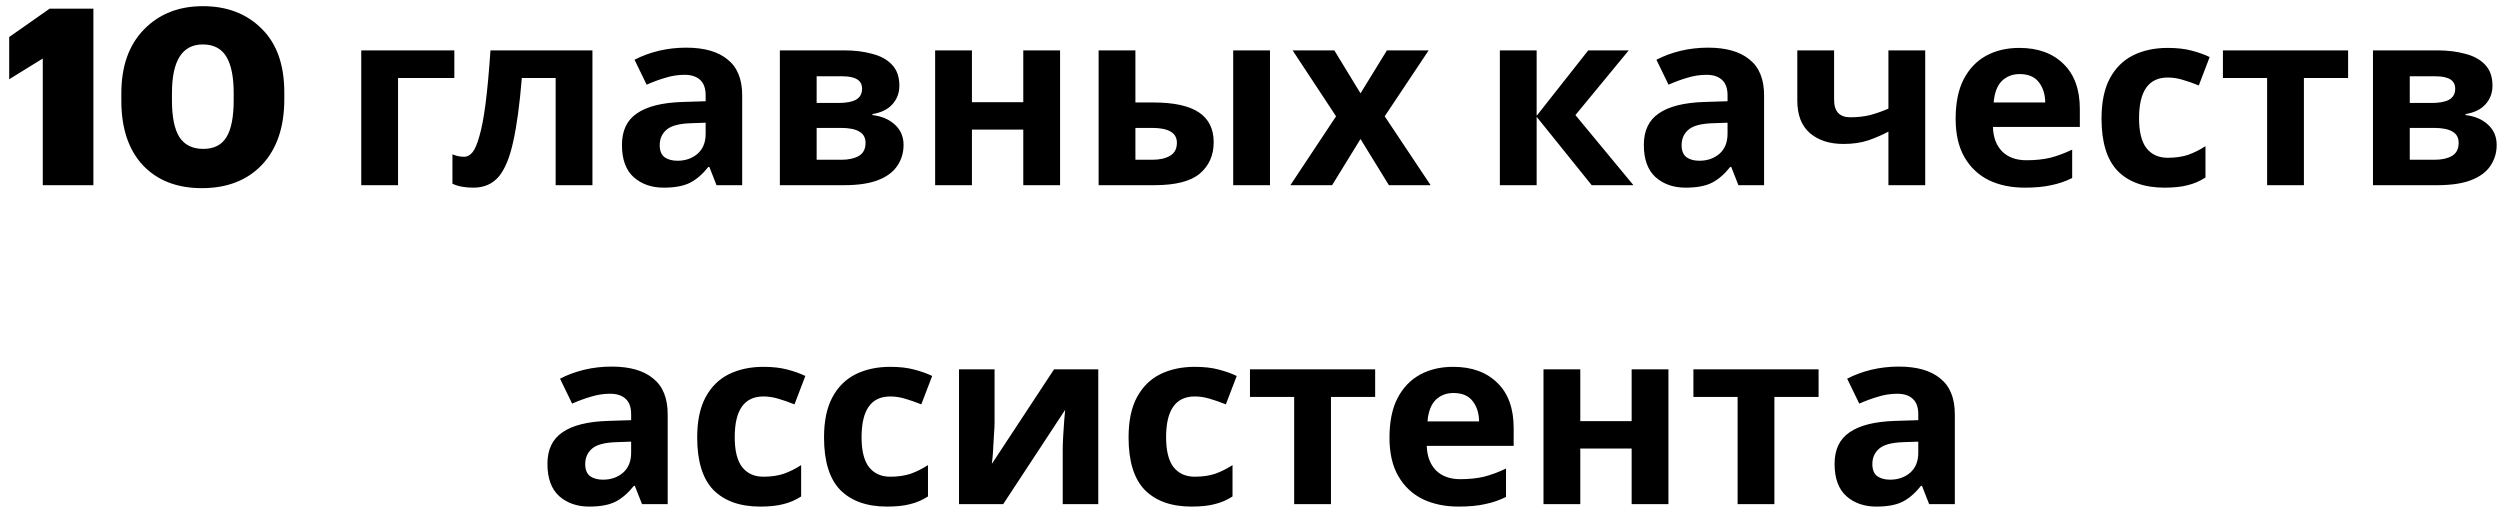 <?xml version="1.0" encoding="UTF-8"?> <svg xmlns="http://www.w3.org/2000/svg" width="243" height="50" viewBox="0 0 243 50" fill="none"> <path d="M4.157 18V5.688L0.893 7.704V3.6L4.829 0.84H9.077V18H4.157ZM19.762 14.472C20.802 14.472 21.554 14.088 22.018 13.32C22.482 12.552 22.714 11.36 22.714 9.744V9.048C22.714 7.464 22.474 6.28 21.994 5.496C21.514 4.712 20.754 4.32 19.714 4.32C17.714 4.32 16.714 5.896 16.714 9.048V9.768C16.714 11.368 16.954 12.552 17.434 13.32C17.93 14.088 18.706 14.472 19.762 14.472ZM19.618 18.288C17.202 18.288 15.29 17.544 13.882 16.056C12.49 14.552 11.794 12.464 11.794 9.792V9.072C11.794 6.432 12.53 4.36 14.002 2.856C15.474 1.352 17.378 0.6 19.714 0.6C22.066 0.6 23.97 1.328 25.426 2.784C26.898 4.224 27.634 6.288 27.634 8.976V9.648C27.634 12.352 26.914 14.472 25.474 16.008C24.034 17.528 22.082 18.288 19.618 18.288ZM44.162 4.896V7.584H38.69V18H35.114V4.896H44.162ZM57.585 18H54.009V7.584H50.721C50.513 10.144 50.233 12.208 49.881 13.776C49.545 15.328 49.073 16.464 48.465 17.184C47.857 17.888 47.041 18.24 46.017 18.24C45.185 18.24 44.505 18.112 43.977 17.856V15C44.345 15.16 44.729 15.24 45.129 15.24C45.417 15.24 45.681 15.096 45.921 14.808C46.161 14.52 46.385 14 46.593 13.248C46.817 12.496 47.017 11.448 47.193 10.104C47.369 8.744 47.529 7.008 47.673 4.896H57.585V18ZM66.693 4.632C68.453 4.632 69.797 5.016 70.725 5.784C71.669 6.536 72.141 7.696 72.141 9.264V18H69.645L68.949 16.224H68.853C68.293 16.928 67.701 17.44 67.077 17.76C66.453 18.08 65.597 18.24 64.509 18.24C63.341 18.24 62.373 17.904 61.605 17.232C60.837 16.544 60.453 15.496 60.453 14.088C60.453 12.696 60.941 11.672 61.917 11.016C62.893 10.344 64.357 9.976 66.309 9.912L68.589 9.84V9.264C68.589 8.576 68.405 8.072 68.037 7.752C67.685 7.432 67.189 7.272 66.549 7.272C65.909 7.272 65.285 7.368 64.677 7.56C64.069 7.736 63.461 7.96 62.853 8.232L61.677 5.808C62.381 5.44 63.157 5.152 64.005 4.944C64.869 4.736 65.765 4.632 66.693 4.632ZM68.589 11.928L67.197 11.976C66.045 12.008 65.245 12.216 64.797 12.6C64.349 12.984 64.125 13.488 64.125 14.112C64.125 14.656 64.285 15.048 64.605 15.288C64.925 15.512 65.341 15.624 65.853 15.624C66.621 15.624 67.269 15.4 67.797 14.952C68.325 14.488 68.589 13.84 68.589 13.008V11.928ZM87.418 8.328C87.418 9.032 87.194 9.632 86.746 10.128C86.314 10.624 85.666 10.944 84.802 11.088V11.184C85.714 11.296 86.442 11.608 86.986 12.12C87.546 12.632 87.826 13.288 87.826 14.088C87.826 14.84 87.626 15.512 87.226 16.104C86.842 16.696 86.226 17.16 85.378 17.496C84.53 17.832 83.418 18 82.042 18H75.802V4.896H82.042C83.066 4.896 83.978 5.008 84.778 5.232C85.594 5.44 86.234 5.792 86.698 6.288C87.178 6.784 87.418 7.464 87.418 8.328ZM83.794 8.616C83.794 7.816 83.162 7.416 81.898 7.416H79.378V10.008H81.49C82.242 10.008 82.81 9.904 83.194 9.696C83.594 9.472 83.794 9.112 83.794 8.616ZM84.13 13.896C84.13 13.384 83.93 13.016 83.53 12.792C83.13 12.552 82.53 12.432 81.73 12.432H79.378V15.528H81.802C82.474 15.528 83.026 15.408 83.458 15.168C83.906 14.912 84.13 14.488 84.13 13.896ZM94.471 4.896V9.936H99.463V4.896H103.039V18H99.463V12.6H94.471V18H90.895V4.896H94.471ZM106.786 18V4.896H110.362V9.96H112.09C114.09 9.96 115.57 10.28 116.53 10.92C117.49 11.56 117.97 12.528 117.97 13.824C117.97 15.088 117.522 16.104 116.626 16.872C115.73 17.624 114.258 18 112.21 18H106.786ZM119.866 18V4.896H123.442V18H119.866ZM110.362 15.528H112.018C112.722 15.528 113.29 15.4 113.722 15.144C114.17 14.888 114.394 14.464 114.394 13.872C114.394 12.912 113.586 12.432 111.97 12.432H110.362V15.528ZM129.865 11.304L125.641 4.896H129.697L132.241 9.072L134.809 4.896H138.865L134.593 11.304L139.057 18H135.001L132.241 13.512L129.481 18H125.425L129.865 11.304ZM154.378 4.896H158.314L153.13 11.184L158.77 18H154.714L149.362 11.352V18H145.786V4.896H149.362V11.256L154.378 4.896ZM166.021 4.632C167.781 4.632 169.125 5.016 170.053 5.784C170.997 6.536 171.469 7.696 171.469 9.264V18H168.973L168.277 16.224H168.181C167.621 16.928 167.029 17.44 166.405 17.76C165.781 18.08 164.925 18.24 163.837 18.24C162.669 18.24 161.701 17.904 160.933 17.232C160.165 16.544 159.781 15.496 159.781 14.088C159.781 12.696 160.269 11.672 161.245 11.016C162.221 10.344 163.685 9.976 165.637 9.912L167.917 9.84V9.264C167.917 8.576 167.733 8.072 167.365 7.752C167.013 7.432 166.517 7.272 165.877 7.272C165.237 7.272 164.613 7.368 164.005 7.56C163.397 7.736 162.789 7.96 162.181 8.232L161.005 5.808C161.709 5.44 162.485 5.152 163.333 4.944C164.197 4.736 165.093 4.632 166.021 4.632ZM167.917 11.928L166.525 11.976C165.373 12.008 164.573 12.216 164.125 12.6C163.677 12.984 163.453 13.488 163.453 14.112C163.453 14.656 163.613 15.048 163.933 15.288C164.253 15.512 164.669 15.624 165.181 15.624C165.949 15.624 166.597 15.4 167.125 14.952C167.653 14.488 167.917 13.84 167.917 13.008V11.928ZM178.274 4.896V9.696C178.274 10.832 178.802 11.4 179.858 11.4C180.546 11.4 181.186 11.328 181.778 11.184C182.37 11.024 182.962 10.816 183.554 10.56V4.896H187.13V18H183.554V12.792C182.994 13.096 182.354 13.376 181.634 13.632C180.914 13.872 180.098 13.992 179.186 13.992C177.826 13.992 176.738 13.64 175.922 12.936C175.106 12.232 174.698 11.176 174.698 9.768V4.896H178.274ZM196.28 4.656C198.088 4.656 199.52 5.176 200.576 6.216C201.632 7.24 202.16 8.704 202.16 10.608V12.336H193.712C193.744 13.344 194.04 14.136 194.6 14.712C195.176 15.288 195.968 15.576 196.976 15.576C197.824 15.576 198.592 15.496 199.28 15.336C199.968 15.16 200.68 14.896 201.416 14.544V17.304C200.776 17.624 200.096 17.856 199.376 18C198.672 18.16 197.816 18.24 196.808 18.24C195.496 18.24 194.336 18 193.328 17.52C192.32 17.024 191.528 16.28 190.952 15.288C190.376 14.296 190.088 13.048 190.088 11.544C190.088 10.008 190.344 8.736 190.856 7.728C191.384 6.704 192.112 5.936 193.04 5.424C193.968 4.912 195.048 4.656 196.28 4.656ZM196.304 7.2C195.616 7.2 195.04 7.424 194.576 7.872C194.128 8.32 193.864 9.016 193.784 9.96H198.8C198.784 9.16 198.576 8.504 198.176 7.992C197.776 7.464 197.152 7.2 196.304 7.2ZM210.388 18.24C208.436 18.24 206.924 17.704 205.852 16.632C204.796 15.544 204.268 13.84 204.268 11.52C204.268 9.92 204.54 8.616 205.084 7.608C205.628 6.6 206.38 5.856 207.34 5.376C208.316 4.896 209.436 4.656 210.7 4.656C211.596 4.656 212.372 4.744 213.028 4.92C213.7 5.096 214.284 5.304 214.78 5.544L213.724 8.304C213.164 8.08 212.636 7.896 212.14 7.752C211.66 7.608 211.18 7.536 210.7 7.536C208.844 7.536 207.916 8.856 207.916 11.496C207.916 12.808 208.156 13.776 208.636 14.4C209.132 15.024 209.82 15.336 210.7 15.336C211.452 15.336 212.116 15.24 212.692 15.048C213.268 14.84 213.828 14.56 214.372 14.208V17.256C213.828 17.608 213.252 17.856 212.644 18C212.052 18.16 211.3 18.24 210.388 18.24ZM228.236 7.584H223.94V18H220.364V7.584H216.068V4.896H228.236V7.584ZM242.269 8.328C242.269 9.032 242.045 9.632 241.597 10.128C241.165 10.624 240.517 10.944 239.653 11.088V11.184C240.565 11.296 241.293 11.608 241.837 12.12C242.397 12.632 242.677 13.288 242.677 14.088C242.677 14.84 242.477 15.512 242.077 16.104C241.693 16.696 241.077 17.16 240.229 17.496C239.381 17.832 238.269 18 236.893 18H230.653V4.896H236.893C237.917 4.896 238.829 5.008 239.629 5.232C240.445 5.44 241.085 5.792 241.549 6.288C242.029 6.784 242.269 7.464 242.269 8.328ZM238.645 8.616C238.645 7.816 238.013 7.416 236.749 7.416H234.229V10.008H236.341C237.093 10.008 237.661 9.904 238.045 9.696C238.445 9.472 238.645 9.112 238.645 8.616ZM238.981 13.896C238.981 13.384 238.781 13.016 238.381 12.792C237.981 12.552 237.381 12.432 236.581 12.432H234.229V15.528H236.653C237.325 15.528 237.877 15.408 238.309 15.168C238.757 14.912 238.981 14.488 238.981 13.896ZM59.451 35.632C61.211 35.632 62.555 36.016 63.483 36.784C64.427 37.536 64.899 38.696 64.899 40.264V49H62.403L61.707 47.224H61.611C61.051 47.928 60.459 48.44 59.835 48.76C59.211 49.08 58.355 49.24 57.267 49.24C56.099 49.24 55.131 48.904 54.363 48.232C53.595 47.544 53.211 46.496 53.211 45.088C53.211 43.696 53.699 42.672 54.675 42.016C55.651 41.344 57.115 40.976 59.067 40.912L61.347 40.84V40.264C61.347 39.576 61.163 39.072 60.795 38.752C60.443 38.432 59.947 38.272 59.307 38.272C58.667 38.272 58.043 38.368 57.435 38.56C56.827 38.736 56.219 38.96 55.611 39.232L54.435 36.808C55.139 36.44 55.915 36.152 56.763 35.944C57.627 35.736 58.523 35.632 59.451 35.632ZM61.347 42.928L59.955 42.976C58.803 43.008 58.003 43.216 57.555 43.6C57.107 43.984 56.883 44.488 56.883 45.112C56.883 45.656 57.043 46.048 57.363 46.288C57.683 46.512 58.099 46.624 58.611 46.624C59.379 46.624 60.027 46.4 60.555 45.952C61.083 45.488 61.347 44.84 61.347 44.008V42.928ZM73.888 49.24C71.936 49.24 70.424 48.704 69.352 47.632C68.296 46.544 67.767 44.84 67.767 42.52C67.767 40.92 68.04 39.616 68.584 38.608C69.127 37.6 69.879 36.856 70.84 36.376C71.816 35.896 72.936 35.656 74.2 35.656C75.096 35.656 75.871 35.744 76.528 35.92C77.2 36.096 77.784 36.304 78.279 36.544L77.224 39.304C76.663 39.08 76.135 38.896 75.639 38.752C75.159 38.608 74.68 38.536 74.2 38.536C72.344 38.536 71.415 39.856 71.415 42.496C71.415 43.808 71.656 44.776 72.135 45.4C72.632 46.024 73.32 46.336 74.2 46.336C74.951 46.336 75.615 46.24 76.192 46.048C76.767 45.84 77.328 45.56 77.871 45.208V48.256C77.328 48.608 76.751 48.856 76.144 49C75.552 49.16 74.799 49.24 73.888 49.24ZM86.216 49.24C84.264 49.24 82.752 48.704 81.68 47.632C80.624 46.544 80.096 44.84 80.096 42.52C80.096 40.92 80.368 39.616 80.912 38.608C81.456 37.6 82.208 36.856 83.168 36.376C84.144 35.896 85.264 35.656 86.528 35.656C87.424 35.656 88.2 35.744 88.856 35.92C89.528 36.096 90.112 36.304 90.608 36.544L89.552 39.304C88.992 39.08 88.464 38.896 87.968 38.752C87.488 38.608 87.008 38.536 86.528 38.536C84.672 38.536 83.744 39.856 83.744 42.496C83.744 43.808 83.984 44.776 84.464 45.4C84.96 46.024 85.648 46.336 86.528 46.336C87.28 46.336 87.944 46.24 88.52 46.048C89.096 45.84 89.656 45.56 90.2 45.208V48.256C89.656 48.608 89.08 48.856 88.472 49C87.88 49.16 87.128 49.24 86.216 49.24ZM96.672 35.896V41.08C96.672 41.352 96.656 41.688 96.624 42.088C96.608 42.488 96.584 42.896 96.552 43.312C96.536 43.728 96.512 44.096 96.48 44.416C96.448 44.736 96.424 44.96 96.408 45.088L102.456 35.896H106.752V49H103.296V43.768C103.296 43.336 103.312 42.864 103.344 42.352C103.376 41.824 103.408 41.336 103.44 40.888C103.488 40.424 103.52 40.072 103.536 39.832L97.512 49H93.216V35.896H96.672ZM115.817 49.24C113.865 49.24 112.353 48.704 111.281 47.632C110.225 46.544 109.697 44.84 109.697 42.52C109.697 40.92 109.969 39.616 110.513 38.608C111.057 37.6 111.809 36.856 112.769 36.376C113.745 35.896 114.865 35.656 116.129 35.656C117.025 35.656 117.801 35.744 118.457 35.92C119.129 36.096 119.713 36.304 120.209 36.544L119.153 39.304C118.593 39.08 118.065 38.896 117.569 38.752C117.089 38.608 116.609 38.536 116.129 38.536C114.273 38.536 113.345 39.856 113.345 42.496C113.345 43.808 113.585 44.776 114.065 45.4C114.561 46.024 115.249 46.336 116.129 46.336C116.881 46.336 117.545 46.24 118.121 46.048C118.697 45.84 119.257 45.56 119.801 45.208V48.256C119.257 48.608 118.681 48.856 118.073 49C117.481 49.16 116.729 49.24 115.817 49.24ZM133.665 38.584H129.369V49H125.793V38.584H121.497V35.896H133.665V38.584ZM141.249 35.656C143.057 35.656 144.489 36.176 145.545 37.216C146.601 38.24 147.129 39.704 147.129 41.608V43.336H138.681C138.713 44.344 139.009 45.136 139.569 45.712C140.145 46.288 140.937 46.576 141.945 46.576C142.793 46.576 143.561 46.496 144.249 46.336C144.937 46.16 145.649 45.896 146.385 45.544V48.304C145.745 48.624 145.065 48.856 144.345 49C143.641 49.16 142.785 49.24 141.777 49.24C140.465 49.24 139.305 49 138.297 48.52C137.289 48.024 136.497 47.28 135.921 46.288C135.345 45.296 135.057 44.048 135.057 42.544C135.057 41.008 135.313 39.736 135.825 38.728C136.353 37.704 137.081 36.936 138.009 36.424C138.937 35.912 140.017 35.656 141.249 35.656ZM141.273 38.2C140.585 38.2 140.009 38.424 139.545 38.872C139.097 39.32 138.833 40.016 138.753 40.96H143.769C143.753 40.16 143.545 39.504 143.145 38.992C142.745 38.464 142.121 38.2 141.273 38.2ZM153.604 35.896V40.936H158.596V35.896H162.172V49H158.596V43.6H153.604V49H150.028V35.896H153.604ZM176.767 38.584H172.471V49H168.895V38.584H164.599V35.896H176.767V38.584ZM184.561 35.632C186.321 35.632 187.665 36.016 188.593 36.784C189.537 37.536 190.009 38.696 190.009 40.264V49H187.513L186.817 47.224H186.721C186.161 47.928 185.569 48.44 184.945 48.76C184.321 49.08 183.465 49.24 182.377 49.24C181.209 49.24 180.241 48.904 179.473 48.232C178.705 47.544 178.321 46.496 178.321 45.088C178.321 43.696 178.809 42.672 179.785 42.016C180.761 41.344 182.225 40.976 184.177 40.912L186.457 40.84V40.264C186.457 39.576 186.273 39.072 185.905 38.752C185.553 38.432 185.057 38.272 184.417 38.272C183.777 38.272 183.153 38.368 182.545 38.56C181.937 38.736 181.329 38.96 180.721 39.232L179.545 36.808C180.249 36.44 181.025 36.152 181.873 35.944C182.737 35.736 183.633 35.632 184.561 35.632ZM186.457 42.928L185.065 42.976C183.913 43.008 183.113 43.216 182.665 43.6C182.217 43.984 181.993 44.488 181.993 45.112C181.993 45.656 182.153 46.048 182.473 46.288C182.793 46.512 183.209 46.624 183.721 46.624C184.489 46.624 185.137 46.4 185.665 45.952C186.193 45.488 186.457 44.84 186.457 44.008V42.928Z" fill="black"></path> </svg> 